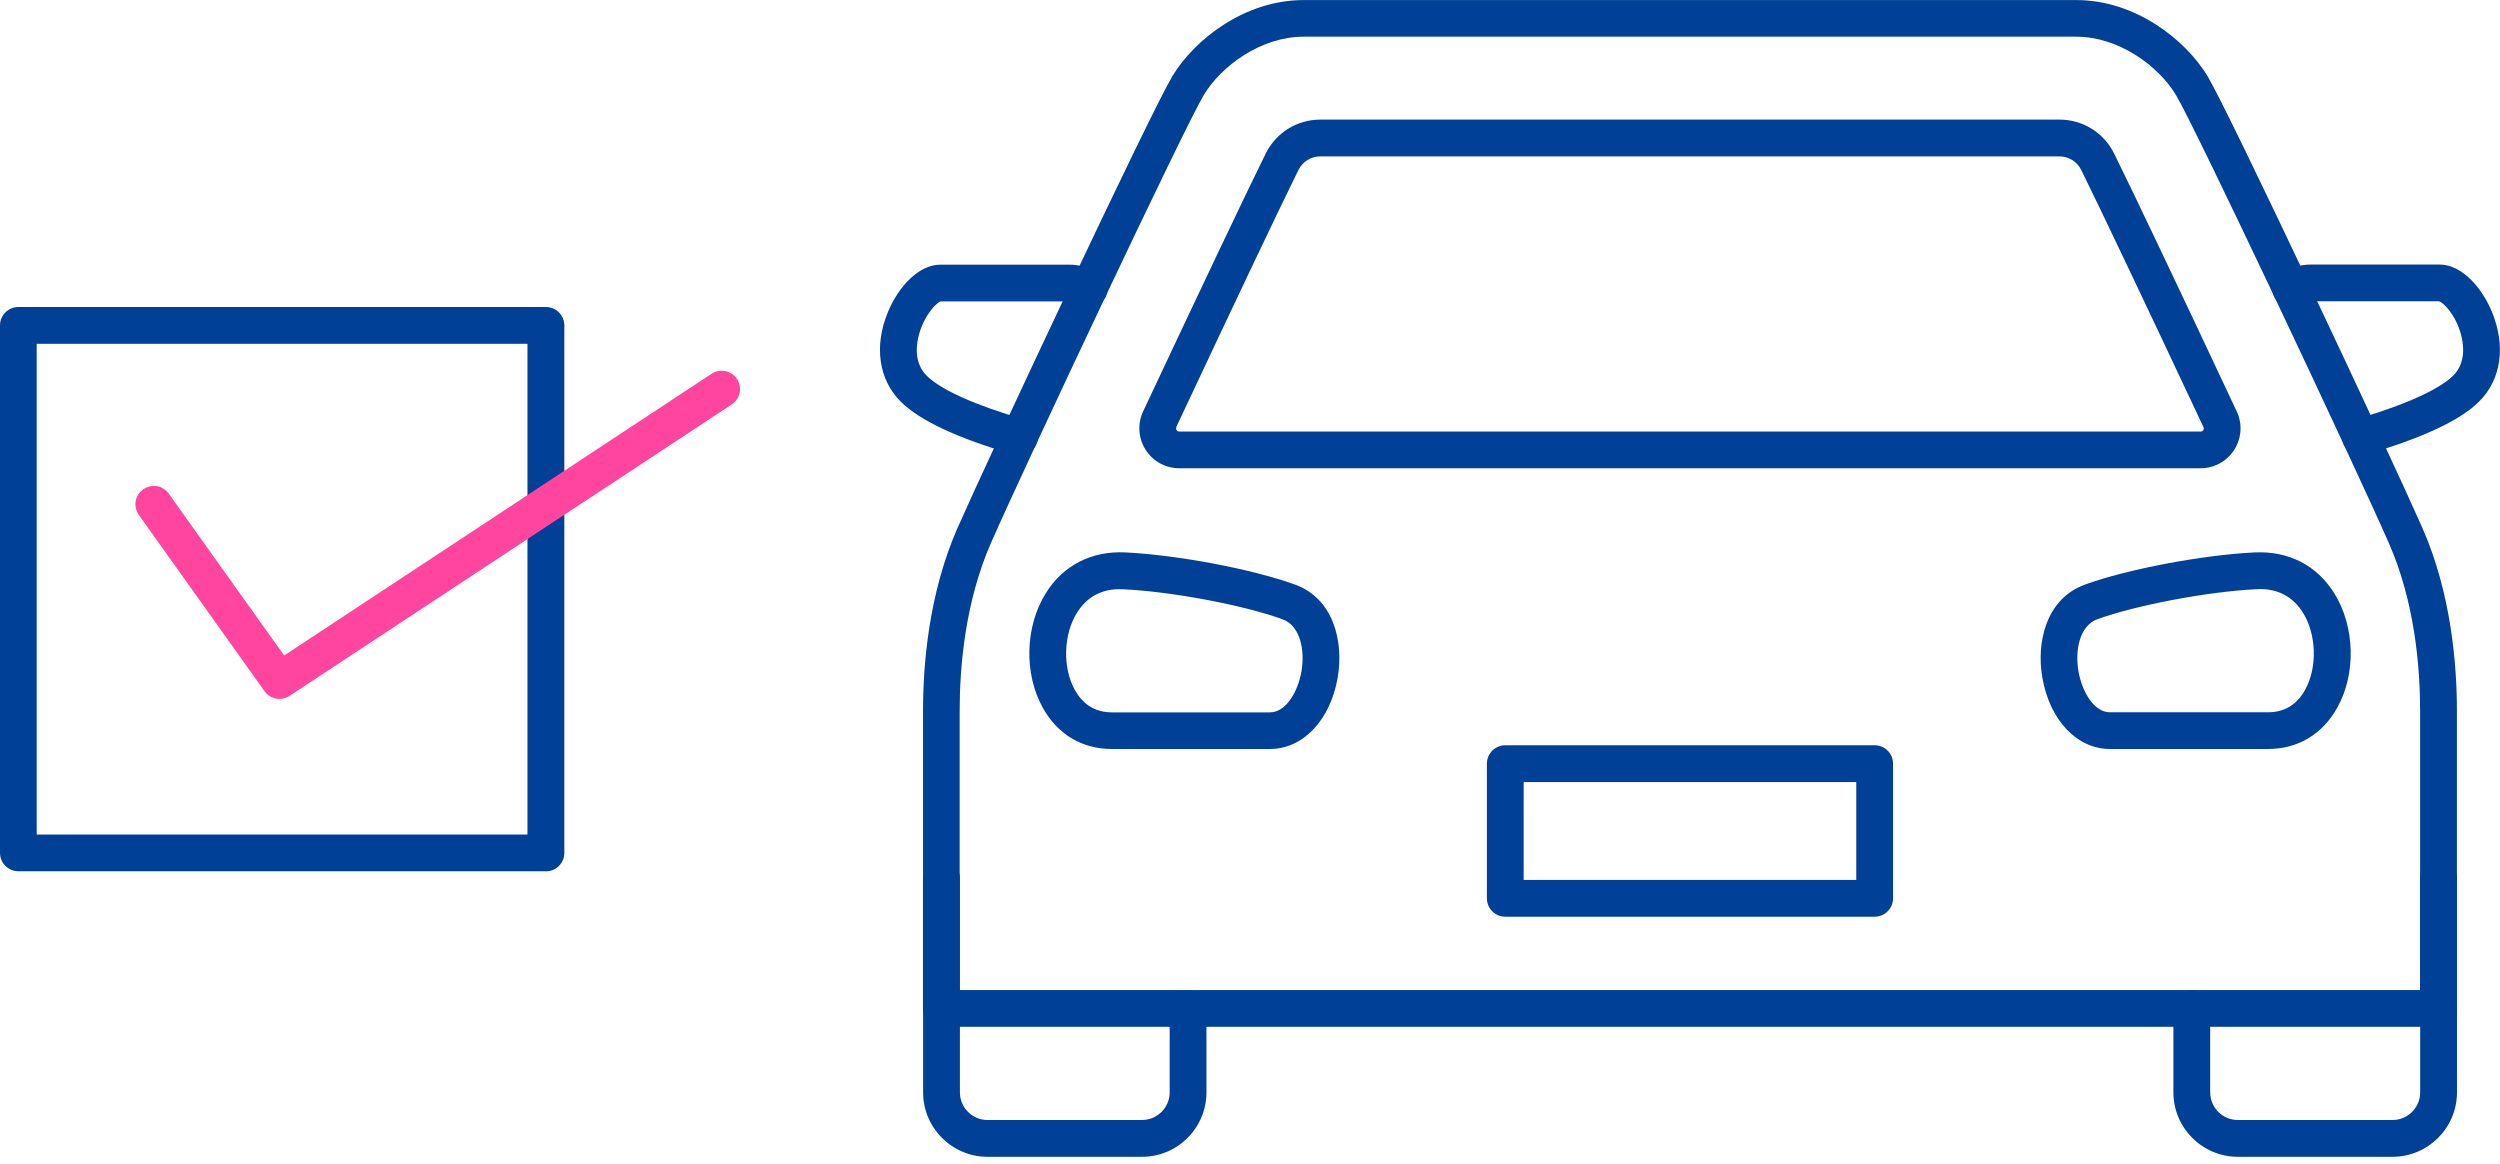 <svg width="131" height="61" viewBox="0 0 131 61" fill="none" xmlns="http://www.w3.org/2000/svg">
<path d="M59.843 60.616H51.746C49.887 60.616 48.371 59.104 48.371 57.24V46.023C48.371 45.492 48.804 45.059 49.335 45.059C49.866 45.059 50.299 45.488 50.299 46.023V57.24C50.299 58.038 50.948 58.688 51.746 58.688H59.843C60.641 58.688 61.291 58.038 61.291 57.24V52.842C61.291 52.311 61.724 51.878 62.254 51.878C62.785 51.878 63.218 52.307 63.218 52.842V57.24C63.218 59.1 61.707 60.616 59.843 60.616Z" fill="#004097"/>
<path d="M53.419 23.865C53.33 23.865 53.241 23.852 53.152 23.827C50.193 22.973 48.189 22.035 47.195 21.042C46.04 19.887 45.79 18.129 46.529 16.346C47.038 15.11 48.091 13.867 49.284 13.867H56.018C56.519 13.867 57.011 13.998 57.529 14.274C58 14.524 58.179 15.106 57.928 15.578C57.678 16.044 57.096 16.227 56.625 15.976C56.395 15.853 56.196 15.794 56.018 15.794H49.284C49.118 15.836 48.465 16.435 48.163 17.501C48.014 18.023 47.87 19 48.558 19.687C49.297 20.426 51.118 21.245 53.687 21.984C54.196 22.133 54.493 22.663 54.345 23.177C54.222 23.598 53.84 23.873 53.419 23.873V23.865Z" fill="#004097"/>
<path d="M125.371 60.616H117.261C115.402 60.616 113.886 59.104 113.886 57.24V52.842C113.886 52.311 114.319 51.878 114.85 51.878C115.38 51.878 115.814 52.307 115.814 52.842V57.24C115.814 58.038 116.463 58.688 117.261 58.688H125.371C126.169 58.688 126.818 58.038 126.818 57.24V46.023C126.818 45.492 127.247 45.059 127.782 45.059C128.317 45.059 128.746 45.488 128.746 46.023V57.24C128.746 59.1 127.23 60.616 125.371 60.616Z" fill="#004097"/>
<path d="M123.689 23.865C123.273 23.865 122.887 23.593 122.764 23.173C122.615 22.664 122.908 22.129 123.418 21.98C126.891 20.97 128.122 20.108 128.551 19.679C129.234 18.995 129.094 18.027 128.95 17.505C128.653 16.435 127.999 15.832 127.803 15.786H121.091C120.913 15.786 120.713 15.849 120.484 15.972C120.013 16.223 119.431 16.045 119.18 15.573C118.93 15.102 119.108 14.52 119.58 14.27C120.097 13.994 120.59 13.862 121.091 13.862H127.833C129.022 13.862 130.066 15.106 130.576 16.337C131.315 18.125 131.068 19.883 129.909 21.038C128.92 22.027 126.92 22.961 123.953 23.823C123.863 23.848 123.774 23.861 123.685 23.861L123.689 23.865Z" fill="#004097"/>
<path d="M127.778 53.806H49.331C48.8 53.806 48.367 53.372 48.367 52.842V37.256C48.367 34.755 48.681 31.066 50.171 27.673C51.853 23.852 60.285 5.902 61.431 3.995C62.586 2.072 65.227 0.004 68.3 0.004H108.808C111.882 0.004 114.523 2.076 115.678 3.995C116.824 5.906 125.256 23.852 126.937 27.673C128.427 31.066 128.742 34.755 128.742 37.256V52.842C128.742 53.372 128.313 53.806 127.778 53.806ZM126.814 51.878V37.256C126.814 34.942 126.53 31.533 125.171 28.446C123.324 24.251 115.041 6.679 114.022 4.98C113.109 3.46 111.024 1.923 108.804 1.923H68.296C66.076 1.923 63.991 3.46 63.078 4.98C62.063 6.674 53.776 24.247 51.929 28.446C50.575 31.529 50.286 34.938 50.286 37.256V51.878H126.814ZM98.232 48.036H78.876C78.346 48.036 77.913 47.607 77.913 47.072V40.016C77.913 39.485 78.346 39.052 78.876 39.052H98.232C98.763 39.052 99.196 39.481 99.196 40.016V47.072C99.196 47.603 98.763 48.036 98.232 48.036ZM79.84 46.108H97.269V40.979H79.84V46.108ZM118.849 39.247H110.566C108.838 39.247 107.411 37.748 107.021 35.519C106.685 33.609 107.246 31.359 109.25 30.633C111.483 29.822 115.389 29.083 118.14 28.947C119.919 28.862 121.405 29.622 122.318 31.091C123.401 32.832 123.469 35.294 122.475 37.078C121.698 38.474 120.412 39.247 118.849 39.247ZM118.416 30.87C118.357 30.87 118.297 30.87 118.234 30.875C115.69 30.998 111.954 31.707 109.904 32.446C108.953 32.789 108.723 34.11 108.914 35.188C109.101 36.25 109.725 37.324 110.562 37.324H118.845C119.703 37.324 120.356 36.929 120.79 36.144C121.435 34.984 121.388 33.248 120.679 32.11C120.165 31.287 119.405 30.866 118.412 30.866L118.416 30.87ZM66.547 39.247H58.264C56.701 39.247 55.41 38.479 54.638 37.078C53.649 35.294 53.712 32.836 54.795 31.091C55.708 29.622 57.194 28.858 58.973 28.947C61.724 29.083 65.626 29.822 67.863 30.633C69.867 31.359 70.427 33.609 70.092 35.519C69.701 37.748 68.275 39.247 66.547 39.247ZM58.697 30.87C57.703 30.87 56.943 31.287 56.429 32.114C55.721 33.252 55.674 34.989 56.319 36.148C56.752 36.929 57.406 37.328 58.264 37.328H66.547C67.383 37.328 68.007 36.254 68.194 35.193C68.385 34.114 68.156 32.794 67.205 32.45C65.159 31.707 61.422 31.002 58.879 30.879C58.82 30.879 58.756 30.875 58.697 30.875V30.87ZM115.317 24.536H61.796C61.078 24.536 60.416 24.175 60.03 23.568C59.644 22.961 59.597 22.213 59.898 21.56C63.108 14.728 65.269 10.185 66.322 8.05C66.865 6.95 67.965 6.267 69.192 6.267H107.912C109.139 6.267 110.239 6.95 110.782 8.05C111.831 10.173 113.992 14.716 117.206 21.56C117.512 22.213 117.461 22.961 117.075 23.568C116.688 24.175 116.03 24.536 115.308 24.536H115.317ZM61.643 22.379C61.618 22.434 61.622 22.485 61.652 22.536C61.686 22.587 61.732 22.613 61.792 22.613H115.313C115.372 22.613 115.423 22.587 115.453 22.536C115.487 22.485 115.487 22.434 115.461 22.379C112.251 15.548 110.095 11.013 109.055 8.903C108.838 8.466 108.401 8.194 107.908 8.194H69.188C68.7 8.194 68.258 8.466 68.041 8.903C66.993 11.026 64.836 15.56 61.635 22.379H61.643Z" fill="#004097"/>
<path d="M28.603 45.654H0.964C0.433 45.654 0 45.221 0 44.69V17.051C0 16.52 0.433 16.087 0.964 16.087H28.607C29.138 16.087 29.571 16.52 29.571 17.051V44.694C29.571 45.225 29.138 45.658 28.607 45.658L28.603 45.654ZM1.923 43.73H27.639V18.014H1.923V43.73Z" fill="#004097"/>
<path d="M14.648 36.623C14.346 36.623 14.049 36.483 13.862 36.22L7.277 26.985C6.967 26.552 7.069 25.95 7.502 25.644C7.935 25.334 8.538 25.436 8.844 25.869L14.89 34.347L37.285 19.585C37.727 19.292 38.326 19.415 38.619 19.857C38.911 20.303 38.788 20.897 38.347 21.19L15.174 36.462C15.013 36.568 14.826 36.623 14.643 36.623H14.648Z" fill="#FF459E"/>
</svg>
